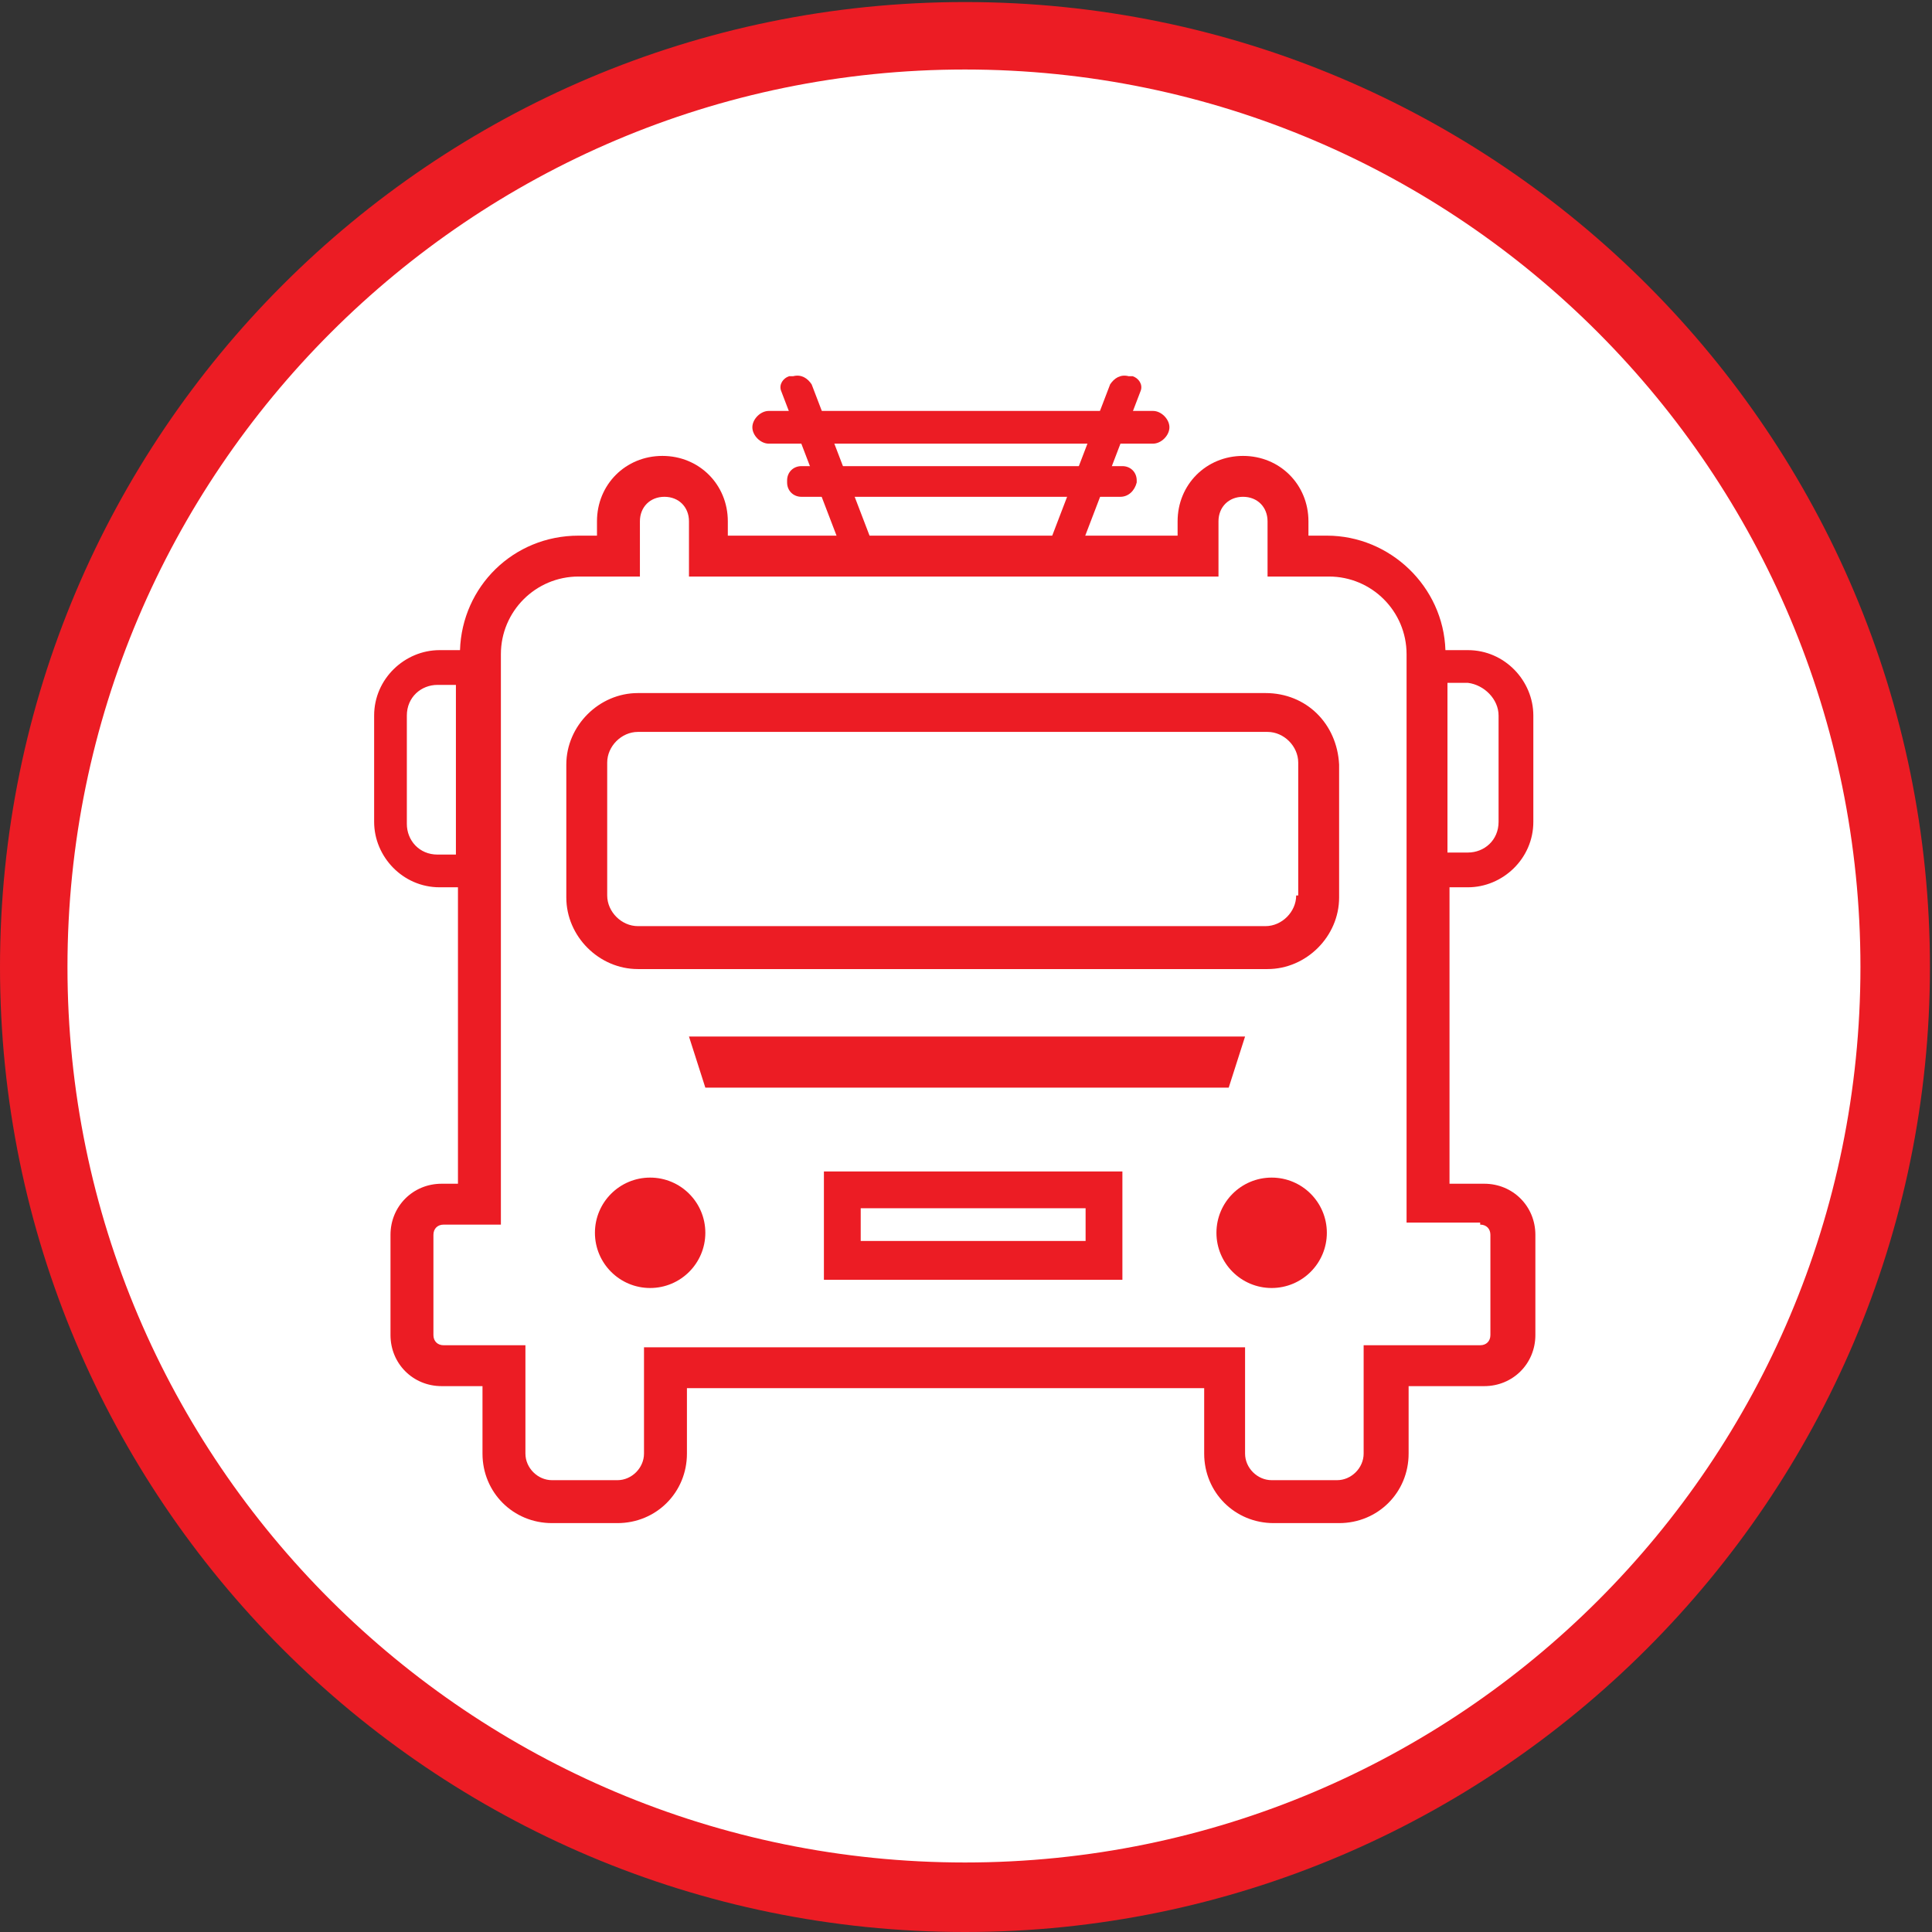 <?xml version="1.0" encoding="utf-8"?>
<!-- Generator: Adobe Illustrator 23.0.2, SVG Export Plug-In . SVG Version: 6.00 Build 0)  -->
<svg version="1.1" id="Layer_1" xmlns="http://www.w3.org/2000/svg" xmlns:xlink="http://www.w3.org/1999/xlink" x="0px" y="0px"
	 viewBox="0 0 94.5 94.5" style="enable-background:new 0 0 94.5 94.5;" xml:space="preserve">
<rect x="0" y="0" width="94.5" height="94.5" fill="#333333" stroke="none"/>
<style type="text/css">
	.st0{fill:#FFFFFF;}
	.st1{fill:#EC1C24;}
</style>
<title>Asset 2</title>
<g>
	<circle class="st0" cx="47.2" cy="47.3" r="45.5"/>
	<path class="st1" d="M47.2,94.5C21.1,94.5,0,73.3,0,47.3S21.1,0.1,47.2,0.1s47.2,21.2,47.2,47.2S73.2,94.5,47.2,94.5z M47.2,3.4
		C23,3.4,3.3,23.1,3.3,47.3S23,91.1,47.2,91.1S91,71.5,91,47.3S71.4,3.4,47.2,3.4z"/>
</g>
<g>
	<g>
		<polygon class="st1" points="34.5,53.2 60.1,53.2 60.9,50.7 33.7,50.7 		"/>
		<path class="st1" d="M40.3,62.6h14.6v-5.3H40.3V62.6z M53.1,59.1v1.6h-11v-1.6H53.1z"/>
		<circle class="st1" cx="31.8" cy="60.3" r="2.7"/>
		<circle class="st1" cx="62.2" cy="60.3" r="2.7"/>
	</g>
	<path class="st1" d="M56.4,21.7H37.6c-0.4,0-0.8-0.4-0.8-0.8v0c0-0.4,0.4-0.8,0.8-0.8h18.8c0.4,0,0.8,0.4,0.8,0.8v0
		C57.2,21.3,56.8,21.7,56.4,21.7z"/>
	<path class="st1" d="M54.8,24.3H39.2c-0.4,0-0.7-0.3-0.7-0.7v-0.1c0-0.4,0.3-0.7,0.7-0.7h15.7c0.4,0,0.7,0.3,0.7,0.7v0.1
		C55.5,24,55.2,24.3,54.8,24.3z"/>
	<g>
		<path class="st1" d="M41.3,27.2l-3.1-8.1c-0.1-0.3,0.1-0.6,0.4-0.7l0.2,0c0.4-0.1,0.7,0.1,0.9,0.4l3.1,8.1
			c0.1,0.3-0.1,0.6-0.4,0.7l-0.2,0C41.8,27.7,41.4,27.5,41.3,27.2z"/>
		<path class="st1" d="M52.7,27.2l3.1-8.1c0.1-0.3-0.1-0.6-0.4-0.7l-0.2,0c-0.4-0.1-0.7,0.1-0.9,0.4l-3.1,8.1
			c-0.1,0.3,0.1,0.6,0.4,0.7l0.2,0C52.2,27.7,52.6,27.5,52.7,27.2z"/>
	</g>
	<g>
		<path class="st1" d="M61.9,33.9H31.2c-1.9,0-3.5,1.6-3.5,3.5v6.5c0,1.9,1.6,3.5,3.5,3.5h30.8c1.9,0,3.5-1.6,3.5-3.5v-6.5
			C65.4,35.4,63.9,33.9,61.9,33.9z M63.4,43.8c0,0.8-0.7,1.5-1.5,1.5H31.2c-0.8,0-1.5-0.7-1.5-1.5v-6.5c0-0.8,0.7-1.5,1.5-1.5h30.8
			c0.8,0,1.5,0.7,1.5,1.5V43.8z"/>
		<path class="st1" d="M71.8,43.4c1.7,0,3.2-1.4,3.2-3.2V35c0-1.7-1.4-3.2-3.2-3.2h-1.1c-0.1-3.1-2.7-5.6-5.8-5.6h-0.9v-0.7
			c0-1.8-1.4-3.2-3.2-3.2c-1.8,0-3.2,1.4-3.2,3.2v0.7H35.6v-0.7c0-1.8-1.4-3.2-3.2-3.2c-1.8,0-3.2,1.4-3.2,3.2v0.7h-0.9
			c-3.2,0-5.7,2.5-5.8,5.6h-1c-1.7,0-3.2,1.4-3.2,3.2v5.2c0,1.7,1.4,3.2,3.2,3.2h0.9v14.5h-0.8c-1.4,0-2.5,1.1-2.5,2.5v4.9
			c0,1.4,1.1,2.5,2.5,2.5h2v3.3c0,1.9,1.5,3.4,3.4,3.4h3.2c1.9,0,3.4-1.5,3.4-3.4v-3.2h25.3v3.2c0,1.9,1.5,3.4,3.4,3.4h3.2
			c1.9,0,3.4-1.5,3.4-3.4v-3.3h3.7c1.4,0,2.5-1.1,2.5-2.5v-4.9c0-1.4-1.1-2.5-2.5-2.5h-1.7V43.4H71.8z M73.3,35v5.2
			c0,0.9-0.7,1.5-1.5,1.5h-1v-8.3h1C72.6,33.5,73.3,34.2,73.3,35z M21.4,41.8c-0.9,0-1.5-0.7-1.5-1.5V35c0-0.9,0.7-1.5,1.5-1.5h0.9
			v8.3H21.4z M72.4,59.9c0.3,0,0.5,0.2,0.5,0.5v4.9c0,0.3-0.2,0.5-0.5,0.5h-5.7v5.3c0,0.7-0.6,1.3-1.3,1.3h-3.2
			c-0.7,0-1.3-0.6-1.3-1.3v-5.2H31.5v5.2c0,0.7-0.6,1.3-1.3,1.3h-3.2c-0.7,0-1.3-0.6-1.3-1.3v-5.3h-4c-0.3,0-0.5-0.2-0.5-0.5v-4.9
			c0-0.3,0.2-0.5,0.5-0.5h2.8V32c0-2.1,1.7-3.8,3.8-3.8h3v-2.7c0-0.7,0.5-1.2,1.2-1.2c0.7,0,1.2,0.5,1.2,1.2v2.7h25.9v-2.7
			c0-0.7,0.5-1.2,1.2-1.2c0.7,0,1.2,0.5,1.2,1.2v2.7h3c2.1,0,3.8,1.7,3.8,3.8v27.8H72.4z"/>
	</g>
</g>
</svg>
